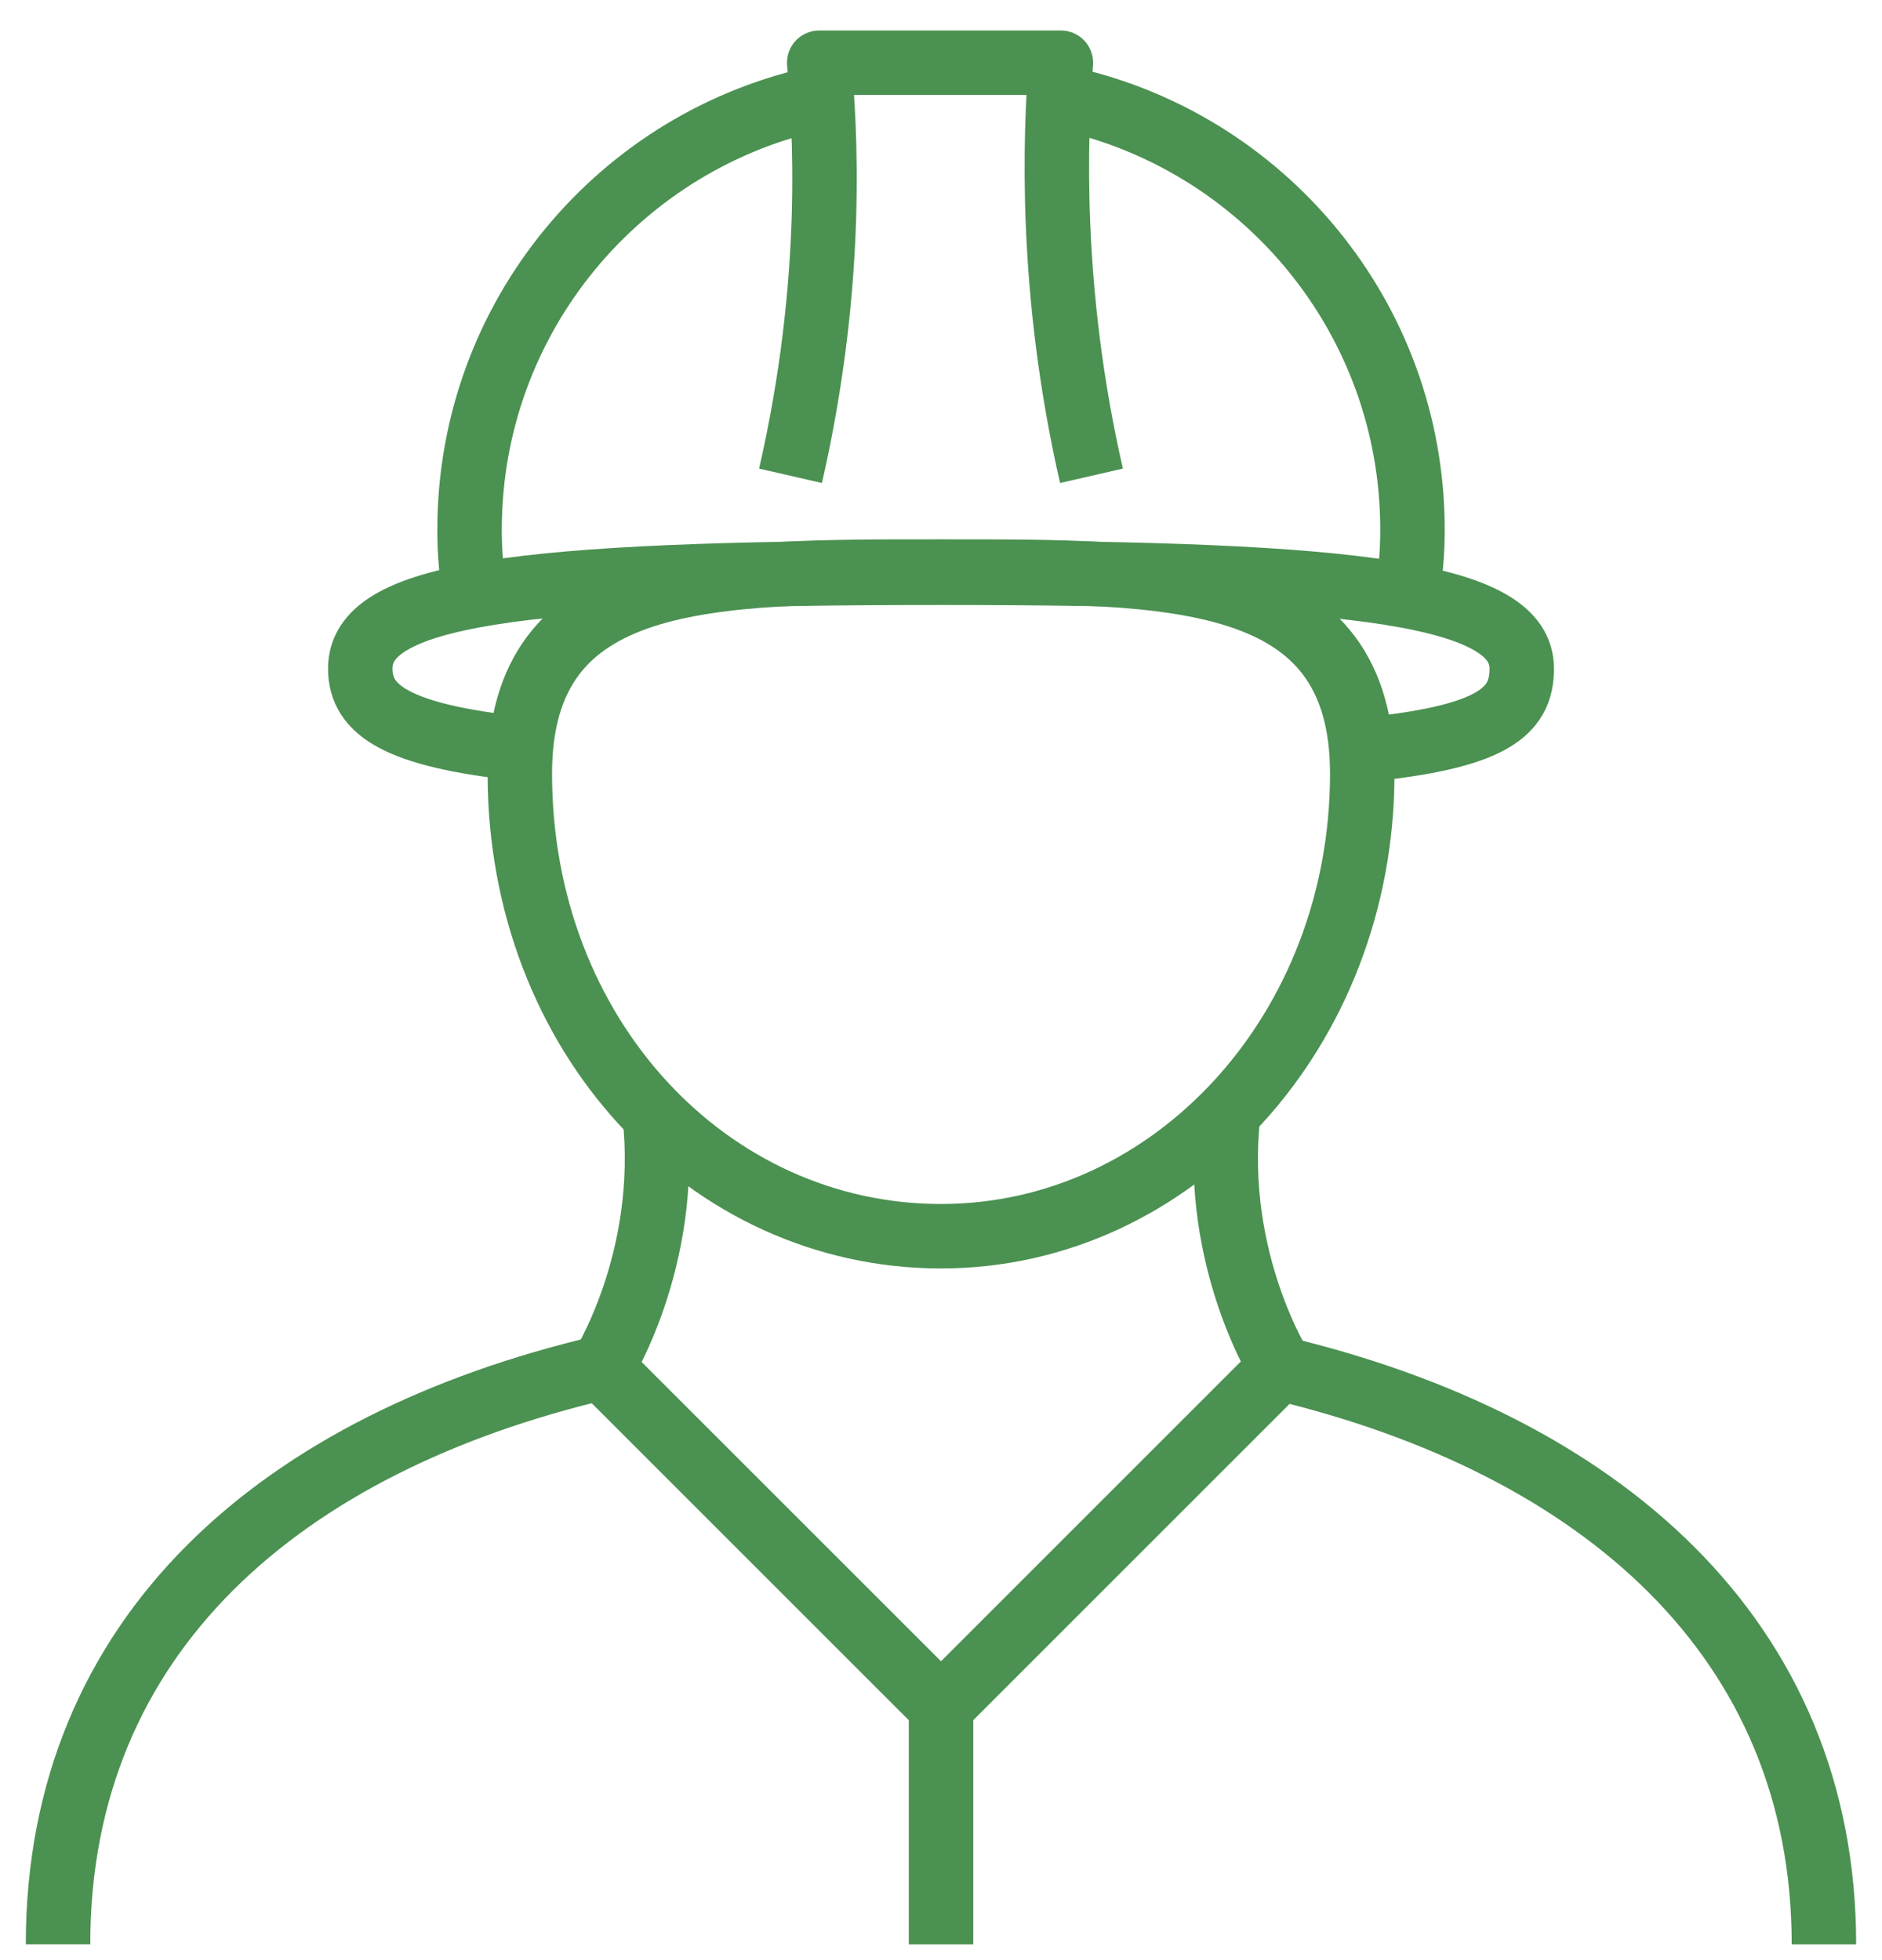 <svg fill="none" height="50" viewBox="0 0 48 50" width="48" xmlns="http://www.w3.org/2000/svg"><g stroke="#4b9151" stroke-width="1.644"><path clip-rule="evenodd" d="m34.744 19.736c0 6.545-4.809 11.798-10.743 11.798s-10.743-5.116-10.743-11.798c0-5.217 4.809-5.156 10.743-5.156s10.743-.061 10.743 5.156z" fill-rule="evenodd"/><path d="m27.838 12.137c-1.086-4.737-.923-8.695-.781-10.537h-6.163c.136 1.545.428 5.472-.732 10.537" stroke-linejoin="round"/><path d="m12.133 15.185c-.104-.475-.157-1.029-.157-1.674 0-5.439 3.858-9.978 8.985-11.03"/><path d="m27.137 2.501c5.08 1.089 8.888 5.603 8.888 11.009 0 .651-.055 1.21-.161 1.688"/><path d="m34.744 19.133c3.29-.325 4.068-.954 4.068-2.078 0-1.889-4.066-2.445-14.811-2.445-10.937 0-14.812.556-14.812 2.445 0 1.085.987 1.708 4.068 2.043"/><g stroke-linejoin="round"><path d="m46.519 49.6c0-7.832-5.732-12.751-13.882-14.698l-8.637 8.637-8.654-8.653c-8.141 1.918-13.866 6.783-13.866 14.713"/><path d="m24.001 43.539v6.061"/><path d="m15.324 34.935s1.78-2.768 1.373-6.493"/><path d="m32.695 34.935s-1.78-2.768-1.373-6.493"/></g></g></svg>